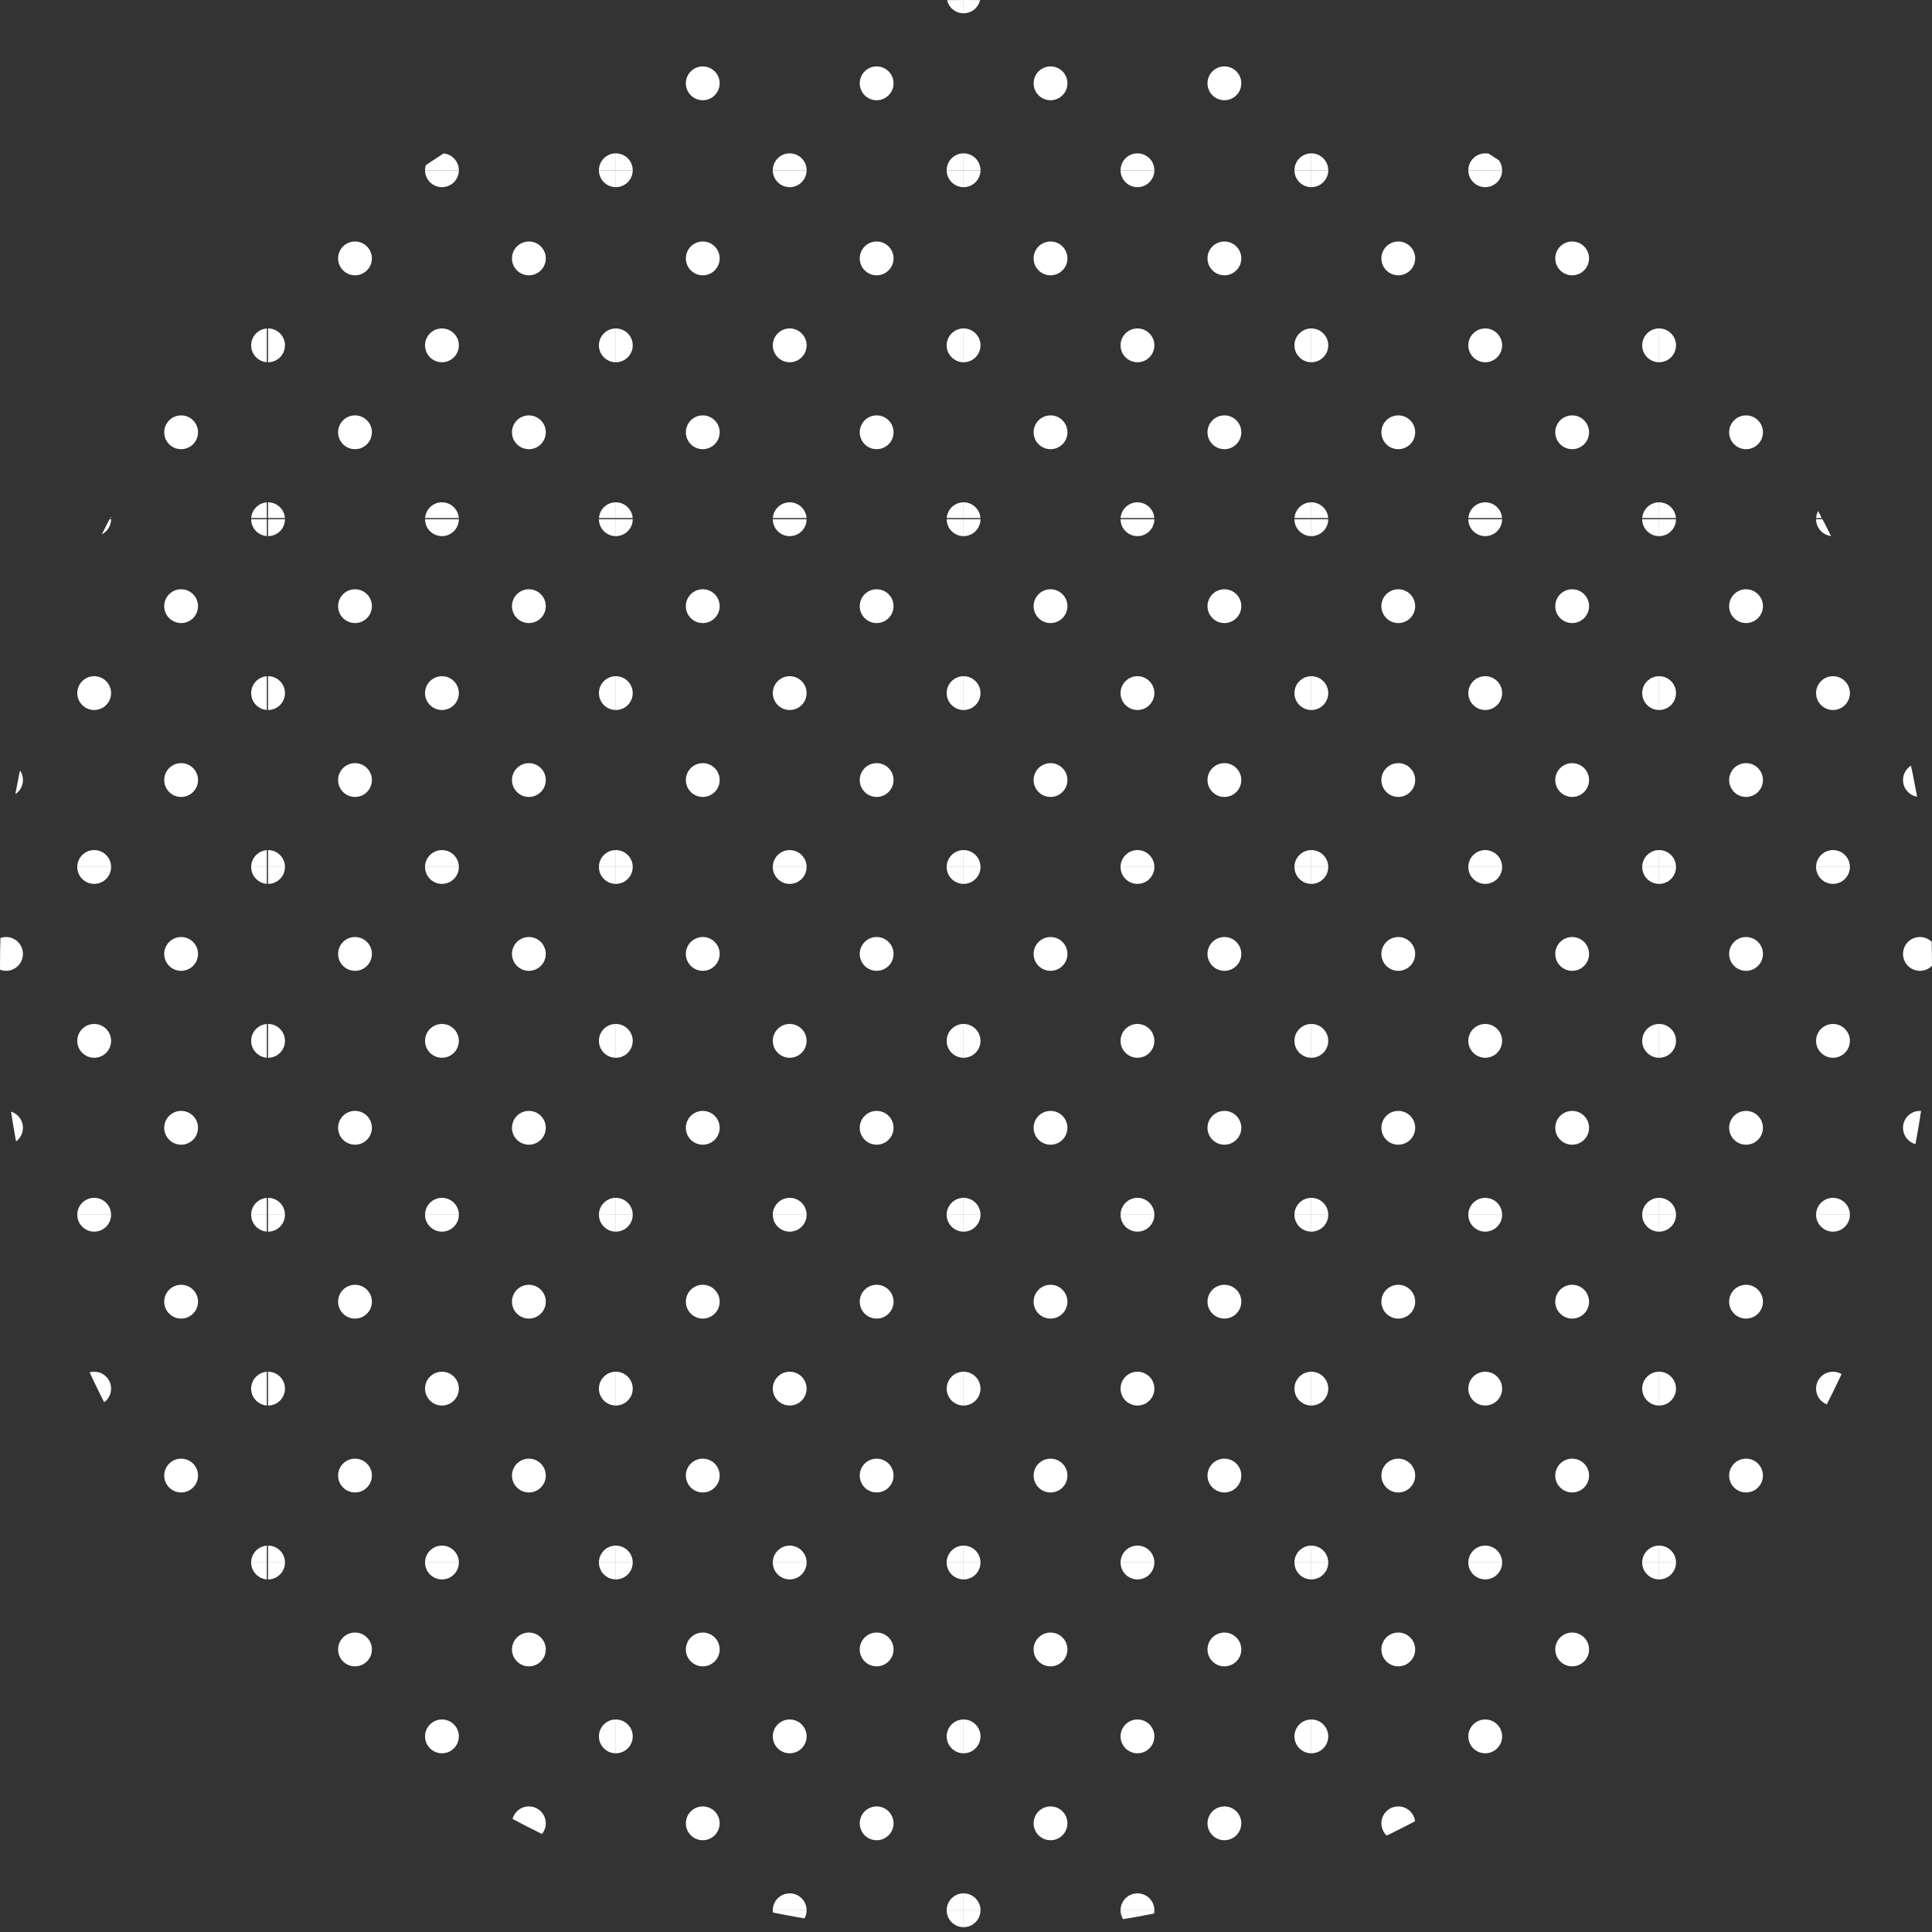 <?xml version="1.0" encoding="utf-8" standalone="no"?><svg xmlns="http://www.w3.org/2000/svg" xmlns:xlink="http://www.w3.org/1999/xlink" enable-background="new 0 0 160 160" fill="#ffffff" id="Layer_1" version="1.1" viewBox="0 0 160 160" x="0px" xml:space="preserve" y="0px">
<rect x="0" y="0" width="160" height="160" fill="#333333" stroke="none"/>
<g>
	<g>
		<defs>
			<circle cx="80" cy="80" id="SVGID_1_" r="80"/>
		</defs>
		<clipPath id="SVGID_2_">
			<use overflow="visible" xlink:href="#SVGID_1_"/>
		</clipPath>
		<g clip-path="url(#SVGID_2_)">
			<g>
				<defs>
					<rect height="28.8" id="SVGID_3_" width="28.8" x="137.4" y="-14.7"/>
				</defs>
				<clipPath id="SVGID_4_">
					<use overflow="visible" xlink:href="#SVGID_3_"/>
				</clipPath>
				<g clip-path="url(#SVGID_4_)">
					<g id="change1_1"><circle cx="151.8" cy="14.1" fill="#ffffff" r="1.4"/></g>
					<g id="change1_2"><circle cx="151.8" cy="-0.3" fill="#ffffff" r="1.4"/></g>
					<g id="change1_3"><circle cx="144.6" cy="6.9" fill="#ffffff" r="1.4"/></g>
					<g id="change1_4"><circle cx="159" cy="6.9" fill="#ffffff" r="1.4"/></g>
				</g>
				<g clip-path="url(#SVGID_4_)">
					<g id="change1_5"><circle cx="137.4" cy="14.1" fill="#ffffff" r="1.4"/></g>
					<g id="change1_6"><circle cx="137.4" cy="-0.3" fill="#ffffff" r="1.4"/></g>
				</g>
			</g>
		</g>
		<g clip-path="url(#SVGID_2_)">
			<g>
				<defs>
					<rect height="28.8" id="SVGID_5_" width="28.8" x="137.4" y="14.1"/>
				</defs>
				<clipPath id="SVGID_6_">
					<use overflow="visible" xlink:href="#SVGID_5_"/>
				</clipPath>
				<g clip-path="url(#SVGID_6_)">
					<g id="change1_7"><circle cx="151.8" cy="43" fill="#ffffff" r="1.4"/></g>
					<g id="change1_8"><circle cx="151.8" cy="28.6" fill="#ffffff" r="1.4"/></g>
					<g id="change1_9"><circle cx="144.6" cy="35.8" fill="#ffffff" r="1.4"/></g>
					<g id="change1_10"><circle cx="159" cy="35.8" fill="#ffffff" r="1.4"/></g>
					<g id="change1_11"><circle cx="144.6" cy="21.4" fill="#ffffff" r="1.4"/></g>
					<g id="change1_12"><circle cx="159" cy="21.4" fill="#ffffff" r="1.4"/></g>
				</g>
				<g clip-path="url(#SVGID_6_)">
					<g id="change1_13"><circle cx="137.4" cy="43" fill="#ffffff" r="1.4"/></g>
					<g id="change1_14"><circle cx="137.4" cy="28.6" fill="#ffffff" r="1.4"/></g>
				</g>
				<g clip-path="url(#SVGID_6_)">
					<g id="change1_15"><circle cx="151.8" cy="14.1" fill="#ffffff" r="1.4"/></g>
				</g>
				<g clip-path="url(#SVGID_6_)">
					<g id="change1_16"><circle cx="137.4" cy="14.1" fill="#ffffff" r="1.4"/></g>
				</g>
			</g>
		</g>
		<g clip-path="url(#SVGID_2_)">
			<g>
				<defs>
					<rect height="28.8" id="SVGID_7_" width="28.8" x="137.4" y="43"/>
				</defs>
				<clipPath id="SVGID_8_">
					<use overflow="visible" xlink:href="#SVGID_7_"/>
				</clipPath>
				<g clip-path="url(#SVGID_8_)">
					<g id="change1_17"><circle cx="151.8" cy="71.8" fill="#ffffff" r="1.4"/></g>
					<g id="change1_18"><circle cx="151.8" cy="57.4" fill="#ffffff" r="1.4"/></g>
					<g id="change1_19"><circle cx="144.6" cy="64.6" fill="#ffffff" r="1.4"/></g>
					<g id="change1_20"><circle cx="159" cy="64.6" fill="#ffffff" r="1.4"/></g>
					<g id="change1_21"><circle cx="144.6" cy="50.2" fill="#ffffff" r="1.4"/></g>
					<g id="change1_22"><circle cx="159" cy="50.2" fill="#ffffff" r="1.4"/></g>
				</g>
				<g clip-path="url(#SVGID_8_)">
					<g id="change1_23"><circle cx="137.4" cy="71.8" fill="#ffffff" r="1.4"/></g>
					<g id="change1_24"><circle cx="137.4" cy="57.4" fill="#ffffff" r="1.4"/></g>
				</g>
				<g clip-path="url(#SVGID_8_)">
					<g id="change1_25"><circle cx="151.8" cy="43" fill="#ffffff" r="1.4"/></g>
				</g>
				<g clip-path="url(#SVGID_8_)">
					<g id="change1_26"><circle cx="137.4" cy="43" fill="#ffffff" r="1.4"/></g>
				</g>
			</g>
		</g>
		<g clip-path="url(#SVGID_2_)">
			<g>
				<defs>
					<rect height="28.8" id="SVGID_9_" width="28.8" x="137.4" y="71.8"/>
				</defs>
				<clipPath id="SVGID_10_">
					<use overflow="visible" xlink:href="#SVGID_9_"/>
				</clipPath>
				<g clip-path="url(#SVGID_10_)">
					<g id="change1_27"><circle cx="151.8" cy="100.6" fill="#ffffff" r="1.4"/></g>
					<g id="change1_28"><circle cx="151.8" cy="86.2" fill="#ffffff" r="1.4"/></g>
					<g id="change1_29"><circle cx="144.6" cy="93.4" fill="#ffffff" r="1.4"/></g>
					<g id="change1_30"><circle cx="159" cy="93.4" fill="#ffffff" r="1.4"/></g>
					<g id="change1_31"><circle cx="144.6" cy="79" fill="#ffffff" r="1.4"/></g>
					<g id="change1_32"><circle cx="159" cy="79" fill="#ffffff" r="1.4"/></g>
				</g>
				<g clip-path="url(#SVGID_10_)">
					<g id="change1_33"><circle cx="137.4" cy="100.6" fill="#ffffff" r="1.4"/></g>
					<g id="change1_34"><circle cx="137.4" cy="86.2" fill="#ffffff" r="1.4"/></g>
				</g>
				<g clip-path="url(#SVGID_10_)">
					<g id="change1_35"><circle cx="151.8" cy="71.8" fill="#ffffff" r="1.4"/></g>
				</g>
				<g clip-path="url(#SVGID_10_)">
					<g id="change1_36"><circle cx="137.4" cy="71.8" fill="#ffffff" r="1.4"/></g>
				</g>
			</g>
		</g>
		<g clip-path="url(#SVGID_2_)">
			<g>
				<defs>
					<rect height="28.8" id="SVGID_11_" width="28.8" x="137.4" y="100.6"/>
				</defs>
				<clipPath id="SVGID_12_">
					<use overflow="visible" xlink:href="#SVGID_11_"/>
				</clipPath>
				<g clip-path="url(#SVGID_12_)">
					<g id="change1_37"><circle cx="151.8" cy="129.4" fill="#ffffff" r="1.4"/></g>
					<g id="change1_38"><circle cx="151.8" cy="115" fill="#ffffff" r="1.4"/></g>
					<g id="change1_39"><circle cx="144.6" cy="122.2" fill="#ffffff" r="1.4"/></g>
					<g id="change1_40"><circle cx="159" cy="122.2" fill="#ffffff" r="1.4"/></g>
					<g id="change1_41"><circle cx="144.6" cy="107.8" fill="#ffffff" r="1.4"/></g>
					<g id="change1_42"><circle cx="159" cy="107.8" fill="#ffffff" r="1.4"/></g>
				</g>
				<g clip-path="url(#SVGID_12_)">
					<g id="change1_43"><circle cx="137.4" cy="129.4" fill="#ffffff" r="1.4"/></g>
					<g id="change1_44"><circle cx="137.4" cy="115" fill="#ffffff" r="1.4"/></g>
				</g>
				<g clip-path="url(#SVGID_12_)">
					<g id="change1_45"><circle cx="151.8" cy="100.6" fill="#ffffff" r="1.4"/></g>
				</g>
				<g clip-path="url(#SVGID_12_)">
					<g id="change1_46"><circle cx="137.4" cy="100.6" fill="#ffffff" r="1.4"/></g>
				</g>
			</g>
		</g>
		<g clip-path="url(#SVGID_2_)">
			<g>
				<defs>
					<rect height="28.8" id="SVGID_13_" width="28.8" x="137.4" y="129.4"/>
				</defs>
				<clipPath id="SVGID_14_">
					<use overflow="visible" xlink:href="#SVGID_13_"/>
				</clipPath>
				<g clip-path="url(#SVGID_14_)">
					<g id="change1_47"><circle cx="151.8" cy="158.2" fill="#ffffff" r="1.4"/></g>
					<g id="change1_48"><circle cx="151.8" cy="143.8" fill="#ffffff" r="1.4"/></g>
					<g id="change1_49"><circle cx="144.6" cy="151" fill="#ffffff" r="1.4"/></g>
					<g id="change1_50"><circle cx="159" cy="151" fill="#ffffff" r="1.4"/></g>
					<g id="change1_51"><circle cx="144.6" cy="136.6" fill="#ffffff" r="1.4"/></g>
					<g id="change1_52"><circle cx="159" cy="136.6" fill="#ffffff" r="1.4"/></g>
				</g>
				<g clip-path="url(#SVGID_14_)">
					<g id="change1_53"><circle cx="137.4" cy="158.2" fill="#ffffff" r="1.4"/></g>
					<g id="change1_54"><circle cx="137.4" cy="143.8" fill="#ffffff" r="1.4"/></g>
				</g>
				<g clip-path="url(#SVGID_14_)">
					<g id="change1_55"><circle cx="151.8" cy="129.4" fill="#ffffff" r="1.4"/></g>
				</g>
				<g clip-path="url(#SVGID_14_)">
					<g id="change1_56"><circle cx="137.4" cy="129.4" fill="#ffffff" r="1.4"/></g>
				</g>
			</g>
		</g>
		<g clip-path="url(#SVGID_2_)">
			<g>
				<defs>
					<rect height="28.8" id="SVGID_15_" width="28.8" x="137.4" y="158.2"/>
				</defs>
				<clipPath id="SVGID_16_">
					<use overflow="visible" xlink:href="#SVGID_15_"/>
				</clipPath>
				<g clip-path="url(#SVGID_16_)">
					<g id="change1_57"><circle cx="151.8" cy="158.2" fill="#ffffff" r="1.4"/></g>
				</g>
				<g clip-path="url(#SVGID_16_)">
					<g id="change1_58"><circle cx="137.4" cy="158.2" fill="#ffffff" r="1.4"/></g>
				</g>
			</g>
		</g>
		<g clip-path="url(#SVGID_2_)">
			<g>
				<defs>
					<rect height="28.8" id="SVGID_17_" width="28.8" x="108.6" y="-14.7"/>
				</defs>
				<clipPath id="SVGID_18_">
					<use overflow="visible" xlink:href="#SVGID_17_"/>
				</clipPath>
				<g clip-path="url(#SVGID_18_)">
					<g id="change1_59"><circle cx="137.4" cy="14.1" fill="#ffffff" r="1.4"/></g>
					<g id="change1_60"><circle cx="123" cy="14.1" fill="#ffffff" r="1.4"/></g>
					<g id="change1_61"><circle cx="137.4" cy="-0.3" fill="#ffffff" r="1.4"/></g>
					<g id="change1_62"><circle cx="123" cy="-0.3" fill="#ffffff" r="1.4"/></g>
					<g id="change1_63"><circle cx="115.8" cy="6.9" fill="#ffffff" r="1.4"/></g>
					<g id="change1_64"><circle cx="130.2" cy="6.9" fill="#ffffff" r="1.4"/></g>
				</g>
				<g clip-path="url(#SVGID_18_)">
					<g id="change1_65"><circle cx="108.6" cy="14.1" fill="#ffffff" r="1.4"/></g>
					<g id="change1_66"><circle cx="108.6" cy="-0.3" fill="#ffffff" r="1.4"/></g>
				</g>
			</g>
		</g>
		<g clip-path="url(#SVGID_2_)">
			<g>
				<defs>
					<rect height="28.8" id="SVGID_19_" width="28.8" x="108.6" y="14.1"/>
				</defs>
				<clipPath id="SVGID_20_">
					<use overflow="visible" xlink:href="#SVGID_19_"/>
				</clipPath>
				<g clip-path="url(#SVGID_20_)">
					<g id="change1_67"><circle cx="137.4" cy="43" fill="#ffffff" r="1.4"/></g>
					<g id="change1_68"><circle cx="123" cy="43" fill="#ffffff" r="1.4"/></g>
					<g id="change1_69"><circle cx="137.4" cy="28.6" fill="#ffffff" r="1.4"/></g>
					<g id="change1_70"><circle cx="123" cy="28.6" fill="#ffffff" r="1.4"/></g>
					<g id="change1_71"><circle cx="115.8" cy="35.8" fill="#ffffff" r="1.4"/></g>
					<g id="change1_72"><circle cx="130.2" cy="35.8" fill="#ffffff" r="1.4"/></g>
					<g id="change1_73"><circle cx="115.8" cy="21.4" fill="#ffffff" r="1.4"/></g>
					<g id="change1_74"><circle cx="130.2" cy="21.4" fill="#ffffff" r="1.4"/></g>
				</g>
				<g clip-path="url(#SVGID_20_)">
					<g id="change1_75"><circle cx="108.6" cy="43" fill="#ffffff" r="1.4"/></g>
					<g id="change1_76"><circle cx="108.6" cy="28.6" fill="#ffffff" r="1.4"/></g>
				</g>
				<g clip-path="url(#SVGID_20_)">
					<g id="change1_77"><circle cx="137.4" cy="14.1" fill="#ffffff" r="1.4"/></g>
					<g id="change1_78"><circle cx="123" cy="14.1" fill="#ffffff" r="1.4"/></g>
				</g>
				<g clip-path="url(#SVGID_20_)">
					<g id="change1_79"><circle cx="108.6" cy="14.1" fill="#ffffff" r="1.4"/></g>
				</g>
			</g>
		</g>
		<g clip-path="url(#SVGID_2_)">
			<g>
				<defs>
					<rect height="28.8" id="SVGID_21_" width="28.8" x="108.6" y="43"/>
				</defs>
				<clipPath id="SVGID_22_">
					<use overflow="visible" xlink:href="#SVGID_21_"/>
				</clipPath>
				<g clip-path="url(#SVGID_22_)">
					<g id="change1_80"><circle cx="137.4" cy="71.8" fill="#ffffff" r="1.4"/></g>
					<g id="change1_81"><circle cx="123" cy="71.8" fill="#ffffff" r="1.4"/></g>
					<g id="change1_82"><circle cx="137.4" cy="57.4" fill="#ffffff" r="1.4"/></g>
					<g id="change1_83"><circle cx="123" cy="57.4" fill="#ffffff" r="1.4"/></g>
					<g id="change1_84"><circle cx="115.8" cy="64.6" fill="#ffffff" r="1.4"/></g>
					<g id="change1_85"><circle cx="130.2" cy="64.6" fill="#ffffff" r="1.4"/></g>
					<g id="change1_86"><circle cx="115.8" cy="50.2" fill="#ffffff" r="1.4"/></g>
					<g id="change1_87"><circle cx="130.2" cy="50.2" fill="#ffffff" r="1.4"/></g>
				</g>
				<g clip-path="url(#SVGID_22_)">
					<g id="change1_88"><circle cx="108.6" cy="71.8" fill="#ffffff" r="1.4"/></g>
					<g id="change1_89"><circle cx="108.6" cy="57.4" fill="#ffffff" r="1.4"/></g>
				</g>
				<g clip-path="url(#SVGID_22_)">
					<g id="change1_90"><circle cx="137.4" cy="43" fill="#ffffff" r="1.4"/></g>
					<g id="change1_91"><circle cx="123" cy="43" fill="#ffffff" r="1.4"/></g>
				</g>
				<g clip-path="url(#SVGID_22_)">
					<g id="change1_92"><circle cx="108.6" cy="43" fill="#ffffff" r="1.4"/></g>
				</g>
			</g>
		</g>
		<g clip-path="url(#SVGID_2_)">
			<g>
				<defs>
					<rect height="28.8" id="SVGID_23_" width="28.8" x="108.6" y="71.8"/>
				</defs>
				<clipPath id="SVGID_24_">
					<use overflow="visible" xlink:href="#SVGID_23_"/>
				</clipPath>
				<g clip-path="url(#SVGID_24_)">
					<g id="change1_93"><circle cx="137.4" cy="100.6" fill="#ffffff" r="1.4"/></g>
					<g id="change1_94"><circle cx="123" cy="100.6" fill="#ffffff" r="1.4"/></g>
					<g id="change1_95"><circle cx="137.4" cy="86.2" fill="#ffffff" r="1.4"/></g>
					<g id="change1_96"><circle cx="123" cy="86.2" fill="#ffffff" r="1.4"/></g>
					<g id="change1_97"><circle cx="115.8" cy="93.4" fill="#ffffff" r="1.4"/></g>
					<g id="change1_98"><circle cx="130.2" cy="93.4" fill="#ffffff" r="1.4"/></g>
					<g id="change1_99"><circle cx="115.8" cy="79" fill="#ffffff" r="1.4"/></g>
					<g id="change1_100"><circle cx="130.2" cy="79" fill="#ffffff" r="1.4"/></g>
				</g>
				<g clip-path="url(#SVGID_24_)">
					<g id="change1_101"><circle cx="108.6" cy="100.6" fill="#ffffff" r="1.4"/></g>
					<g id="change1_102"><circle cx="108.6" cy="86.2" fill="#ffffff" r="1.4"/></g>
				</g>
				<g clip-path="url(#SVGID_24_)">
					<g id="change1_103"><circle cx="137.4" cy="71.8" fill="#ffffff" r="1.4"/></g>
					<g id="change1_104"><circle cx="123" cy="71.8" fill="#ffffff" r="1.4"/></g>
				</g>
				<g clip-path="url(#SVGID_24_)">
					<g id="change1_105"><circle cx="108.6" cy="71.8" fill="#ffffff" r="1.4"/></g>
				</g>
			</g>
		</g>
		<g clip-path="url(#SVGID_2_)">
			<g>
				<defs>
					<rect height="28.8" id="SVGID_25_" width="28.8" x="108.6" y="100.6"/>
				</defs>
				<clipPath id="SVGID_26_">
					<use overflow="visible" xlink:href="#SVGID_25_"/>
				</clipPath>
				<g clip-path="url(#SVGID_26_)">
					<g id="change1_106"><circle cx="137.4" cy="129.4" fill="#ffffff" r="1.4"/></g>
					<g id="change1_107"><circle cx="123" cy="129.4" fill="#ffffff" r="1.4"/></g>
					<g id="change1_108"><circle cx="137.4" cy="115" fill="#ffffff" r="1.4"/></g>
					<g id="change1_109"><circle cx="123" cy="115" fill="#ffffff" r="1.4"/></g>
					<g id="change1_110"><circle cx="115.8" cy="122.2" fill="#ffffff" r="1.4"/></g>
					<g id="change1_111"><circle cx="130.2" cy="122.2" fill="#ffffff" r="1.4"/></g>
					<g id="change1_112"><circle cx="115.8" cy="107.8" fill="#ffffff" r="1.4"/></g>
					<g id="change1_113"><circle cx="130.2" cy="107.8" fill="#ffffff" r="1.4"/></g>
				</g>
				<g clip-path="url(#SVGID_26_)">
					<g id="change1_114"><circle cx="108.6" cy="129.4" fill="#ffffff" r="1.4"/></g>
					<g id="change1_115"><circle cx="108.6" cy="115" fill="#ffffff" r="1.4"/></g>
				</g>
				<g clip-path="url(#SVGID_26_)">
					<g id="change1_116"><circle cx="137.4" cy="100.6" fill="#ffffff" r="1.4"/></g>
					<g id="change1_117"><circle cx="123" cy="100.6" fill="#ffffff" r="1.4"/></g>
				</g>
				<g clip-path="url(#SVGID_26_)">
					<g id="change1_118"><circle cx="108.6" cy="100.6" fill="#ffffff" r="1.4"/></g>
				</g>
			</g>
		</g>
		<g clip-path="url(#SVGID_2_)">
			<g>
				<defs>
					<rect height="28.8" id="SVGID_27_" width="28.8" x="108.6" y="129.4"/>
				</defs>
				<clipPath id="SVGID_28_">
					<use overflow="visible" xlink:href="#SVGID_27_"/>
				</clipPath>
				<g clip-path="url(#SVGID_28_)">
					<g id="change1_119"><circle cx="137.4" cy="158.2" fill="#ffffff" r="1.4"/></g>
					<g id="change1_120"><circle cx="123" cy="158.2" fill="#ffffff" r="1.4"/></g>
					<g id="change1_121"><circle cx="137.4" cy="143.8" fill="#ffffff" r="1.4"/></g>
					<g id="change1_122"><circle cx="123" cy="143.8" fill="#ffffff" r="1.4"/></g>
					<g id="change1_123"><circle cx="115.8" cy="151" fill="#ffffff" r="1.4"/></g>
					<g id="change1_124"><circle cx="130.2" cy="151" fill="#ffffff" r="1.4"/></g>
					<g id="change1_125"><circle cx="115.8" cy="136.6" fill="#ffffff" r="1.4"/></g>
					<g id="change1_126"><circle cx="130.2" cy="136.6" fill="#ffffff" r="1.4"/></g>
				</g>
				<g clip-path="url(#SVGID_28_)">
					<g id="change1_127"><circle cx="108.6" cy="158.2" fill="#ffffff" r="1.4"/></g>
					<g id="change1_128"><circle cx="108.6" cy="143.8" fill="#ffffff" r="1.4"/></g>
				</g>
				<g clip-path="url(#SVGID_28_)">
					<g id="change1_129"><circle cx="137.4" cy="129.4" fill="#ffffff" r="1.4"/></g>
					<g id="change1_130"><circle cx="123" cy="129.4" fill="#ffffff" r="1.4"/></g>
				</g>
				<g clip-path="url(#SVGID_28_)">
					<g id="change1_131"><circle cx="108.6" cy="129.4" fill="#ffffff" r="1.4"/></g>
				</g>
			</g>
		</g>
		<g clip-path="url(#SVGID_2_)">
			<g>
				<defs>
					<rect height="28.8" id="SVGID_29_" width="28.8" x="108.6" y="158.2"/>
				</defs>
				<clipPath id="SVGID_30_">
					<use overflow="visible" xlink:href="#SVGID_29_"/>
				</clipPath>
				<g clip-path="url(#SVGID_30_)">
					<g id="change1_132"><circle cx="137.4" cy="158.2" fill="#ffffff" r="1.4"/></g>
					<g id="change1_133"><circle cx="123" cy="158.2" fill="#ffffff" r="1.4"/></g>
				</g>
				<g clip-path="url(#SVGID_30_)">
					<g id="change1_134"><circle cx="108.6" cy="158.2" fill="#ffffff" r="1.4"/></g>
				</g>
			</g>
		</g>
		<g clip-path="url(#SVGID_2_)">
			<g>
				<defs>
					<rect height="28.8" id="SVGID_31_" width="28.8" x="79.8" y="-14.7"/>
				</defs>
				<clipPath id="SVGID_32_">
					<use overflow="visible" xlink:href="#SVGID_31_"/>
				</clipPath>
				<g clip-path="url(#SVGID_32_)">
					<g id="change1_135"><circle cx="108.6" cy="14.1" fill="#ffffff" r="1.4"/></g>
					<g id="change1_136"><circle cx="94.2" cy="14.1" fill="#ffffff" r="1.4"/></g>
					<g id="change1_137"><circle cx="108.6" cy="-0.3" fill="#ffffff" r="1.4"/></g>
					<g id="change1_138"><circle cx="94.2" cy="-0.3" fill="#ffffff" r="1.4"/></g>
					<g id="change1_139"><circle cx="87" cy="6.9" fill="#ffffff" r="1.4"/></g>
					<g id="change1_140"><circle cx="101.4" cy="6.9" fill="#ffffff" r="1.4"/></g>
				</g>
				<g clip-path="url(#SVGID_32_)">
					<g id="change1_141"><circle cx="79.8" cy="14.1" fill="#ffffff" r="1.4"/></g>
					<g id="change1_142"><circle cx="79.8" cy="-0.3" fill="#ffffff" r="1.4"/></g>
				</g>
			</g>
		</g>
		<g clip-path="url(#SVGID_2_)">
			<g>
				<defs>
					<rect height="28.8" id="SVGID_33_" width="28.8" x="79.8" y="14.1"/>
				</defs>
				<clipPath id="SVGID_34_">
					<use overflow="visible" xlink:href="#SVGID_33_"/>
				</clipPath>
				<g clip-path="url(#SVGID_34_)">
					<g id="change1_143"><circle cx="108.6" cy="43" fill="#ffffff" r="1.4"/></g>
					<g id="change1_144"><circle cx="94.2" cy="43" fill="#ffffff" r="1.4"/></g>
					<g id="change1_145"><circle cx="108.6" cy="28.6" fill="#ffffff" r="1.4"/></g>
					<g id="change1_146"><circle cx="94.2" cy="28.6" fill="#ffffff" r="1.4"/></g>
					<g id="change1_147"><circle cx="87" cy="35.8" fill="#ffffff" r="1.4"/></g>
					<g id="change1_148"><circle cx="101.4" cy="35.8" fill="#ffffff" r="1.4"/></g>
					<g id="change1_149"><circle cx="87" cy="21.4" fill="#ffffff" r="1.4"/></g>
					<g id="change1_150"><circle cx="101.4" cy="21.4" fill="#ffffff" r="1.4"/></g>
				</g>
				<g clip-path="url(#SVGID_34_)">
					<g id="change1_151"><circle cx="79.8" cy="43" fill="#ffffff" r="1.4"/></g>
					<g id="change1_152"><circle cx="79.8" cy="28.6" fill="#ffffff" r="1.4"/></g>
				</g>
				<g clip-path="url(#SVGID_34_)">
					<g id="change1_153"><circle cx="108.6" cy="14.1" fill="#ffffff" r="1.4"/></g>
					<g id="change1_154"><circle cx="94.2" cy="14.1" fill="#ffffff" r="1.4"/></g>
				</g>
				<g clip-path="url(#SVGID_34_)">
					<g id="change1_155"><circle cx="79.8" cy="14.1" fill="#ffffff" r="1.4"/></g>
				</g>
			</g>
		</g>
		<g clip-path="url(#SVGID_2_)">
			<g>
				<defs>
					<rect height="28.8" id="SVGID_35_" width="28.8" x="79.8" y="43"/>
				</defs>
				<clipPath id="SVGID_36_">
					<use overflow="visible" xlink:href="#SVGID_35_"/>
				</clipPath>
				<g clip-path="url(#SVGID_36_)">
					<g id="change1_156"><circle cx="108.6" cy="71.8" fill="#ffffff" r="1.4"/></g>
					<g id="change1_157"><circle cx="94.2" cy="71.8" fill="#ffffff" r="1.4"/></g>
					<g id="change1_158"><circle cx="108.6" cy="57.4" fill="#ffffff" r="1.4"/></g>
					<g id="change1_159"><circle cx="94.2" cy="57.4" fill="#ffffff" r="1.4"/></g>
					<g id="change1_160"><circle cx="87" cy="64.6" fill="#ffffff" r="1.4"/></g>
					<g id="change1_161"><circle cx="101.4" cy="64.6" fill="#ffffff" r="1.4"/></g>
					<g id="change1_162"><circle cx="87" cy="50.2" fill="#ffffff" r="1.4"/></g>
					<g id="change1_163"><circle cx="101.4" cy="50.2" fill="#ffffff" r="1.4"/></g>
				</g>
				<g clip-path="url(#SVGID_36_)">
					<g id="change1_164"><circle cx="79.8" cy="71.8" fill="#ffffff" r="1.4"/></g>
					<g id="change1_165"><circle cx="79.8" cy="57.4" fill="#ffffff" r="1.4"/></g>
				</g>
				<g clip-path="url(#SVGID_36_)">
					<g id="change1_166"><circle cx="108.6" cy="43" fill="#ffffff" r="1.4"/></g>
					<g id="change1_167"><circle cx="94.2" cy="43" fill="#ffffff" r="1.4"/></g>
				</g>
				<g clip-path="url(#SVGID_36_)">
					<g id="change1_168"><circle cx="79.8" cy="43" fill="#ffffff" r="1.4"/></g>
				</g>
			</g>
		</g>
		<g clip-path="url(#SVGID_2_)">
			<g>
				<defs>
					<rect height="28.8" id="SVGID_37_" width="28.8" x="79.8" y="71.8"/>
				</defs>
				<clipPath id="SVGID_38_">
					<use overflow="visible" xlink:href="#SVGID_37_"/>
				</clipPath>
				<g clip-path="url(#SVGID_38_)">
					<g id="change1_169"><circle cx="108.6" cy="100.6" fill="#ffffff" r="1.4"/></g>
					<g id="change1_170"><circle cx="94.2" cy="100.6" fill="#ffffff" r="1.4"/></g>
					<g id="change1_171"><circle cx="108.6" cy="86.2" fill="#ffffff" r="1.4"/></g>
					<g id="change1_172"><circle cx="94.2" cy="86.2" fill="#ffffff" r="1.4"/></g>
					<g id="change1_173"><circle cx="87" cy="93.4" fill="#ffffff" r="1.4"/></g>
					<g id="change1_174"><circle cx="101.4" cy="93.4" fill="#ffffff" r="1.4"/></g>
					<g id="change1_175"><circle cx="87" cy="79" fill="#ffffff" r="1.4"/></g>
					<g id="change1_176"><circle cx="101.4" cy="79" fill="#ffffff" r="1.4"/></g>
				</g>
				<g clip-path="url(#SVGID_38_)">
					<g id="change1_177"><circle cx="79.8" cy="100.6" fill="#ffffff" r="1.4"/></g>
					<g id="change1_178"><circle cx="79.8" cy="86.2" fill="#ffffff" r="1.4"/></g>
				</g>
				<g clip-path="url(#SVGID_38_)">
					<g id="change1_179"><circle cx="108.6" cy="71.8" fill="#ffffff" r="1.4"/></g>
					<g id="change1_180"><circle cx="94.2" cy="71.8" fill="#ffffff" r="1.4"/></g>
				</g>
				<g clip-path="url(#SVGID_38_)">
					<g id="change1_181"><circle cx="79.8" cy="71.8" fill="#ffffff" r="1.4"/></g>
				</g>
			</g>
		</g>
		<g clip-path="url(#SVGID_2_)">
			<g>
				<defs>
					<rect height="28.8" id="SVGID_39_" width="28.8" x="79.8" y="100.6"/>
				</defs>
				<clipPath id="SVGID_40_">
					<use overflow="visible" xlink:href="#SVGID_39_"/>
				</clipPath>
				<g clip-path="url(#SVGID_40_)">
					<g id="change1_182"><circle cx="108.6" cy="129.4" fill="#ffffff" r="1.4"/></g>
					<g id="change1_183"><circle cx="94.2" cy="129.4" fill="#ffffff" r="1.4"/></g>
					<g id="change1_184"><circle cx="108.6" cy="115" fill="#ffffff" r="1.4"/></g>
					<g id="change1_185"><circle cx="94.2" cy="115" fill="#ffffff" r="1.4"/></g>
					<g id="change1_186"><circle cx="87" cy="122.2" fill="#ffffff" r="1.4"/></g>
					<g id="change1_187"><circle cx="101.4" cy="122.2" fill="#ffffff" r="1.4"/></g>
					<g id="change1_188"><circle cx="87" cy="107.8" fill="#ffffff" r="1.4"/></g>
					<g id="change1_189"><circle cx="101.4" cy="107.8" fill="#ffffff" r="1.4"/></g>
				</g>
				<g clip-path="url(#SVGID_40_)">
					<g id="change1_190"><circle cx="79.8" cy="129.4" fill="#ffffff" r="1.4"/></g>
					<g id="change1_191"><circle cx="79.8" cy="115" fill="#ffffff" r="1.4"/></g>
				</g>
				<g clip-path="url(#SVGID_40_)">
					<g id="change1_192"><circle cx="108.6" cy="100.6" fill="#ffffff" r="1.4"/></g>
					<g id="change1_193"><circle cx="94.2" cy="100.6" fill="#ffffff" r="1.4"/></g>
				</g>
				<g clip-path="url(#SVGID_40_)">
					<g id="change1_194"><circle cx="79.8" cy="100.6" fill="#ffffff" r="1.4"/></g>
				</g>
			</g>
		</g>
		<g clip-path="url(#SVGID_2_)">
			<g>
				<defs>
					<rect height="28.8" id="SVGID_41_" width="28.8" x="79.8" y="129.4"/>
				</defs>
				<clipPath id="SVGID_42_">
					<use overflow="visible" xlink:href="#SVGID_41_"/>
				</clipPath>
				<g clip-path="url(#SVGID_42_)">
					<g id="change1_195"><circle cx="108.6" cy="158.2" fill="#ffffff" r="1.4"/></g>
					<g id="change1_196"><circle cx="94.2" cy="158.2" fill="#ffffff" r="1.4"/></g>
					<g id="change1_197"><circle cx="108.6" cy="143.8" fill="#ffffff" r="1.4"/></g>
					<g id="change1_198"><circle cx="94.2" cy="143.8" fill="#ffffff" r="1.4"/></g>
					<g id="change1_199"><circle cx="87" cy="151" fill="#ffffff" r="1.4"/></g>
					<g id="change1_200"><circle cx="101.4" cy="151" fill="#ffffff" r="1.4"/></g>
					<g id="change1_201"><circle cx="87" cy="136.6" fill="#ffffff" r="1.4"/></g>
					<g id="change1_202"><circle cx="101.4" cy="136.6" fill="#ffffff" r="1.4"/></g>
				</g>
				<g clip-path="url(#SVGID_42_)">
					<g id="change1_203"><circle cx="79.8" cy="158.2" fill="#ffffff" r="1.4"/></g>
					<g id="change1_204"><circle cx="79.8" cy="143.8" fill="#ffffff" r="1.4"/></g>
				</g>
				<g clip-path="url(#SVGID_42_)">
					<g id="change1_205"><circle cx="108.6" cy="129.4" fill="#ffffff" r="1.4"/></g>
					<g id="change1_206"><circle cx="94.2" cy="129.4" fill="#ffffff" r="1.4"/></g>
				</g>
				<g clip-path="url(#SVGID_42_)">
					<g id="change1_207"><circle cx="79.8" cy="129.4" fill="#ffffff" r="1.4"/></g>
				</g>
			</g>
		</g>
		<g clip-path="url(#SVGID_2_)">
			<g>
				<defs>
					<rect height="28.8" id="SVGID_43_" width="28.8" x="79.8" y="158.2"/>
				</defs>
				<clipPath id="SVGID_44_">
					<use overflow="visible" xlink:href="#SVGID_43_"/>
				</clipPath>
				<g clip-path="url(#SVGID_44_)">
					<g id="change1_208"><circle cx="108.6" cy="158.2" fill="#ffffff" r="1.4"/></g>
					<g id="change1_209"><circle cx="94.2" cy="158.2" fill="#ffffff" r="1.4"/></g>
				</g>
				<g clip-path="url(#SVGID_44_)">
					<g id="change1_210"><circle cx="79.8" cy="158.2" fill="#ffffff" r="1.4"/></g>
				</g>
			</g>
		</g>
		<g clip-path="url(#SVGID_2_)">
			<g>
				<defs>
					<rect height="28.8" id="SVGID_45_" width="28.8" x="51" y="-14.7"/>
				</defs>
				<clipPath id="SVGID_46_">
					<use overflow="visible" xlink:href="#SVGID_45_"/>
				</clipPath>
				<g clip-path="url(#SVGID_46_)">
					<g id="change1_211"><circle cx="79.8" cy="14.1" fill="#ffffff" r="1.4"/></g>
					<g id="change1_212"><circle cx="65.4" cy="14.1" fill="#ffffff" r="1.4"/></g>
					<g id="change1_213"><circle cx="79.8" cy="-0.3" fill="#ffffff" r="1.4"/></g>
					<g id="change1_214"><circle cx="65.4" cy="-0.3" fill="#ffffff" r="1.4"/></g>
					<g id="change1_215"><circle cx="58.2" cy="6.9" fill="#ffffff" r="1.4"/></g>
					<g id="change1_216"><circle cx="72.6" cy="6.9" fill="#ffffff" r="1.4"/></g>
				</g>
				<g clip-path="url(#SVGID_46_)">
					<g id="change1_217"><circle cx="51" cy="14.1" fill="#ffffff" r="1.4"/></g>
					<g id="change1_218"><circle cx="51" cy="-0.3" fill="#ffffff" r="1.4"/></g>
				</g>
			</g>
		</g>
		<g clip-path="url(#SVGID_2_)">
			<g>
				<defs>
					<rect height="28.8" id="SVGID_47_" width="28.8" x="51" y="14.1"/>
				</defs>
				<clipPath id="SVGID_48_">
					<use overflow="visible" xlink:href="#SVGID_47_"/>
				</clipPath>
				<g clip-path="url(#SVGID_48_)">
					<g id="change1_219"><circle cx="79.8" cy="43" fill="#ffffff" r="1.4"/></g>
					<g id="change1_220"><circle cx="65.4" cy="43" fill="#ffffff" r="1.4"/></g>
					<g id="change1_221"><circle cx="79.8" cy="28.6" fill="#ffffff" r="1.4"/></g>
					<g id="change1_222"><circle cx="65.4" cy="28.6" fill="#ffffff" r="1.4"/></g>
					<g id="change1_223"><circle cx="58.2" cy="35.8" fill="#ffffff" r="1.4"/></g>
					<g id="change1_224"><circle cx="72.6" cy="35.8" fill="#ffffff" r="1.4"/></g>
					<g id="change1_225"><circle cx="58.2" cy="21.4" fill="#ffffff" r="1.4"/></g>
					<g id="change1_226"><circle cx="72.6" cy="21.4" fill="#ffffff" r="1.4"/></g>
				</g>
				<g clip-path="url(#SVGID_48_)">
					<g id="change1_227"><circle cx="51" cy="43" fill="#ffffff" r="1.4"/></g>
					<g id="change1_228"><circle cx="51" cy="28.6" fill="#ffffff" r="1.4"/></g>
				</g>
				<g clip-path="url(#SVGID_48_)">
					<g id="change1_229"><circle cx="79.8" cy="14.1" fill="#ffffff" r="1.4"/></g>
					<g id="change1_230"><circle cx="65.4" cy="14.1" fill="#ffffff" r="1.4"/></g>
				</g>
				<g clip-path="url(#SVGID_48_)">
					<g id="change1_231"><circle cx="51" cy="14.1" fill="#ffffff" r="1.4"/></g>
				</g>
			</g>
		</g>
		<g clip-path="url(#SVGID_2_)">
			<g>
				<defs>
					<rect height="28.8" id="SVGID_49_" width="28.8" x="51" y="43"/>
				</defs>
				<clipPath id="SVGID_50_">
					<use overflow="visible" xlink:href="#SVGID_49_"/>
				</clipPath>
				<g clip-path="url(#SVGID_50_)">
					<g id="change1_232"><circle cx="79.8" cy="71.8" fill="#ffffff" r="1.4"/></g>
					<g id="change1_233"><circle cx="65.4" cy="71.8" fill="#ffffff" r="1.4"/></g>
					<g id="change1_234"><circle cx="79.8" cy="57.4" fill="#ffffff" r="1.4"/></g>
					<g id="change1_235"><circle cx="65.4" cy="57.4" fill="#ffffff" r="1.4"/></g>
					<g id="change1_236"><circle cx="58.2" cy="64.6" fill="#ffffff" r="1.4"/></g>
					<g id="change1_237"><circle cx="72.6" cy="64.6" fill="#ffffff" r="1.4"/></g>
					<g id="change1_238"><circle cx="58.2" cy="50.2" fill="#ffffff" r="1.4"/></g>
					<g id="change1_239"><circle cx="72.6" cy="50.2" fill="#ffffff" r="1.4"/></g>
				</g>
				<g clip-path="url(#SVGID_50_)">
					<g id="change1_240"><circle cx="51" cy="71.8" fill="#ffffff" r="1.4"/></g>
					<g id="change1_241"><circle cx="51" cy="57.4" fill="#ffffff" r="1.4"/></g>
				</g>
				<g clip-path="url(#SVGID_50_)">
					<g id="change1_242"><circle cx="79.8" cy="43" fill="#ffffff" r="1.4"/></g>
					<g id="change1_243"><circle cx="65.4" cy="43" fill="#ffffff" r="1.4"/></g>
				</g>
				<g clip-path="url(#SVGID_50_)">
					<g id="change1_244"><circle cx="51" cy="43" fill="#ffffff" r="1.4"/></g>
				</g>
			</g>
		</g>
		<g clip-path="url(#SVGID_2_)">
			<g>
				<defs>
					<rect height="28.8" id="SVGID_51_" width="28.8" x="51" y="71.8"/>
				</defs>
				<clipPath id="SVGID_52_">
					<use overflow="visible" xlink:href="#SVGID_51_"/>
				</clipPath>
				<g clip-path="url(#SVGID_52_)">
					<g id="change1_245"><circle cx="79.8" cy="100.6" fill="#ffffff" r="1.4"/></g>
					<g id="change1_246"><circle cx="65.4" cy="100.6" fill="#ffffff" r="1.4"/></g>
					<g id="change1_247"><circle cx="79.8" cy="86.2" fill="#ffffff" r="1.4"/></g>
					<g id="change1_248"><circle cx="65.4" cy="86.2" fill="#ffffff" r="1.4"/></g>
					<g id="change1_249"><circle cx="58.2" cy="93.4" fill="#ffffff" r="1.4"/></g>
					<g id="change1_250"><circle cx="72.6" cy="93.4" fill="#ffffff" r="1.4"/></g>
					<g id="change1_251"><circle cx="58.2" cy="79" fill="#ffffff" r="1.4"/></g>
					<g id="change1_252"><circle cx="72.6" cy="79" fill="#ffffff" r="1.4"/></g>
				</g>
				<g clip-path="url(#SVGID_52_)">
					<g id="change1_253"><circle cx="51" cy="100.6" fill="#ffffff" r="1.4"/></g>
					<g id="change1_254"><circle cx="51" cy="86.2" fill="#ffffff" r="1.4"/></g>
				</g>
				<g clip-path="url(#SVGID_52_)">
					<g id="change1_255"><circle cx="79.8" cy="71.8" fill="#ffffff" r="1.4"/></g>
					<g id="change1_256"><circle cx="65.4" cy="71.8" fill="#ffffff" r="1.4"/></g>
				</g>
				<g clip-path="url(#SVGID_52_)">
					<g id="change1_257"><circle cx="51" cy="71.8" fill="#ffffff" r="1.4"/></g>
				</g>
			</g>
		</g>
		<g clip-path="url(#SVGID_2_)">
			<g>
				<defs>
					<rect height="28.8" id="SVGID_53_" width="28.8" x="51" y="100.6"/>
				</defs>
				<clipPath id="SVGID_54_">
					<use overflow="visible" xlink:href="#SVGID_53_"/>
				</clipPath>
				<g clip-path="url(#SVGID_54_)">
					<g id="change1_258"><circle cx="79.8" cy="129.4" fill="#ffffff" r="1.4"/></g>
					<g id="change1_259"><circle cx="65.4" cy="129.4" fill="#ffffff" r="1.4"/></g>
					<g id="change1_260"><circle cx="79.8" cy="115" fill="#ffffff" r="1.4"/></g>
					<g id="change1_261"><circle cx="65.4" cy="115" fill="#ffffff" r="1.4"/></g>
					<g id="change1_262"><circle cx="58.2" cy="122.2" fill="#ffffff" r="1.4"/></g>
					<g id="change1_263"><circle cx="72.6" cy="122.2" fill="#ffffff" r="1.4"/></g>
					<g id="change1_264"><circle cx="58.2" cy="107.8" fill="#ffffff" r="1.4"/></g>
					<g id="change1_265"><circle cx="72.6" cy="107.8" fill="#ffffff" r="1.4"/></g>
				</g>
				<g clip-path="url(#SVGID_54_)">
					<g id="change1_266"><circle cx="51" cy="129.4" fill="#ffffff" r="1.4"/></g>
					<g id="change1_267"><circle cx="51" cy="115" fill="#ffffff" r="1.4"/></g>
				</g>
				<g clip-path="url(#SVGID_54_)">
					<g id="change1_268"><circle cx="79.8" cy="100.6" fill="#ffffff" r="1.4"/></g>
					<g id="change1_269"><circle cx="65.4" cy="100.6" fill="#ffffff" r="1.4"/></g>
				</g>
				<g clip-path="url(#SVGID_54_)">
					<g id="change1_270"><circle cx="51" cy="100.6" fill="#ffffff" r="1.4"/></g>
				</g>
			</g>
		</g>
		<g clip-path="url(#SVGID_2_)">
			<g>
				<defs>
					<rect height="28.8" id="SVGID_55_" width="28.8" x="51" y="129.4"/>
				</defs>
				<clipPath id="SVGID_56_">
					<use overflow="visible" xlink:href="#SVGID_55_"/>
				</clipPath>
				<g clip-path="url(#SVGID_56_)">
					<g id="change1_271"><circle cx="79.8" cy="158.2" fill="#ffffff" r="1.4"/></g>
					<g id="change1_272"><circle cx="65.4" cy="158.2" fill="#ffffff" r="1.4"/></g>
					<g id="change1_273"><circle cx="79.8" cy="143.8" fill="#ffffff" r="1.4"/></g>
					<g id="change1_274"><circle cx="65.4" cy="143.8" fill="#ffffff" r="1.4"/></g>
					<g id="change1_275"><circle cx="58.2" cy="151" fill="#ffffff" r="1.4"/></g>
					<g id="change1_276"><circle cx="72.6" cy="151" fill="#ffffff" r="1.4"/></g>
					<g id="change1_277"><circle cx="58.2" cy="136.6" fill="#ffffff" r="1.4"/></g>
					<g id="change1_278"><circle cx="72.6" cy="136.6" fill="#ffffff" r="1.4"/></g>
				</g>
				<g clip-path="url(#SVGID_56_)">
					<g id="change1_279"><circle cx="51" cy="158.2" fill="#ffffff" r="1.4"/></g>
					<g id="change1_280"><circle cx="51" cy="143.8" fill="#ffffff" r="1.4"/></g>
				</g>
				<g clip-path="url(#SVGID_56_)">
					<g id="change1_281"><circle cx="79.8" cy="129.4" fill="#ffffff" r="1.4"/></g>
					<g id="change1_282"><circle cx="65.4" cy="129.4" fill="#ffffff" r="1.4"/></g>
				</g>
				<g clip-path="url(#SVGID_56_)">
					<g id="change1_283"><circle cx="51" cy="129.4" fill="#ffffff" r="1.4"/></g>
				</g>
			</g>
		</g>
		<g clip-path="url(#SVGID_2_)">
			<g>
				<defs>
					<rect height="28.8" id="SVGID_57_" width="28.8" x="51" y="158.2"/>
				</defs>
				<clipPath id="SVGID_58_">
					<use overflow="visible" xlink:href="#SVGID_57_"/>
				</clipPath>
				<g clip-path="url(#SVGID_58_)">
					<g id="change1_284"><circle cx="79.8" cy="158.2" fill="#ffffff" r="1.4"/></g>
					<g id="change1_285"><circle cx="65.4" cy="158.2" fill="#ffffff" r="1.4"/></g>
				</g>
				<g clip-path="url(#SVGID_58_)">
					<g id="change1_286"><circle cx="51" cy="158.2" fill="#ffffff" r="1.4"/></g>
				</g>
			</g>
		</g>
		<g clip-path="url(#SVGID_2_)">
			<g>
				<defs>
					<rect height="28.8" id="SVGID_59_" width="28.8" x="22.2" y="-14.7"/>
				</defs>
				<clipPath id="SVGID_60_">
					<use overflow="visible" xlink:href="#SVGID_59_"/>
				</clipPath>
				<g clip-path="url(#SVGID_60_)">
					<g id="change1_287"><circle cx="51" cy="14.1" fill="#ffffff" r="1.4"/></g>
					<g id="change1_288"><circle cx="36.6" cy="14.1" fill="#ffffff" r="1.4"/></g>
					<g id="change1_289"><circle cx="51" cy="-0.3" fill="#ffffff" r="1.4"/></g>
					<g id="change1_290"><circle cx="36.6" cy="-0.3" fill="#ffffff" r="1.4"/></g>
					<g id="change1_291"><circle cx="29.4" cy="6.9" fill="#ffffff" r="1.4"/></g>
					<g id="change1_292"><circle cx="43.8" cy="6.9" fill="#ffffff" r="1.4"/></g>
				</g>
				<g clip-path="url(#SVGID_60_)">
					<g id="change1_293"><circle cx="22.2" cy="14.1" fill="#ffffff" r="1.4"/></g>
					<g id="change1_294"><circle cx="22.2" cy="-0.3" fill="#ffffff" r="1.4"/></g>
				</g>
			</g>
		</g>
		<g clip-path="url(#SVGID_2_)">
			<g>
				<defs>
					<rect height="28.8" id="SVGID_61_" width="28.8" x="22.2" y="14.1"/>
				</defs>
				<clipPath id="SVGID_62_">
					<use overflow="visible" xlink:href="#SVGID_61_"/>
				</clipPath>
				<g clip-path="url(#SVGID_62_)">
					<g id="change1_295"><circle cx="51" cy="43" fill="#ffffff" r="1.4"/></g>
					<g id="change1_296"><circle cx="36.6" cy="43" fill="#ffffff" r="1.4"/></g>
					<g id="change1_297"><circle cx="51" cy="28.6" fill="#ffffff" r="1.4"/></g>
					<g id="change1_298"><circle cx="36.6" cy="28.6" fill="#ffffff" r="1.4"/></g>
					<g id="change1_299"><circle cx="29.4" cy="35.8" fill="#ffffff" r="1.4"/></g>
					<g id="change1_300"><circle cx="43.8" cy="35.8" fill="#ffffff" r="1.4"/></g>
					<g id="change1_301"><circle cx="29.4" cy="21.4" fill="#ffffff" r="1.4"/></g>
					<g id="change1_302"><circle cx="43.8" cy="21.4" fill="#ffffff" r="1.4"/></g>
				</g>
				<g clip-path="url(#SVGID_62_)">
					<g id="change1_303"><circle cx="22.2" cy="43" fill="#ffffff" r="1.4"/></g>
					<g id="change1_304"><circle cx="22.2" cy="28.6" fill="#ffffff" r="1.4"/></g>
				</g>
				<g clip-path="url(#SVGID_62_)">
					<g id="change1_305"><circle cx="51" cy="14.1" fill="#ffffff" r="1.4"/></g>
					<g id="change1_306"><circle cx="36.6" cy="14.1" fill="#ffffff" r="1.4"/></g>
				</g>
				<g clip-path="url(#SVGID_62_)">
					<g id="change1_307"><circle cx="22.2" cy="14.1" fill="#ffffff" r="1.4"/></g>
				</g>
			</g>
		</g>
		<g clip-path="url(#SVGID_2_)">
			<g>
				<defs>
					<rect height="28.8" id="SVGID_63_" width="28.8" x="22.2" y="43"/>
				</defs>
				<clipPath id="SVGID_64_">
					<use overflow="visible" xlink:href="#SVGID_63_"/>
				</clipPath>
				<g clip-path="url(#SVGID_64_)">
					<g id="change1_308"><circle cx="51" cy="71.8" fill="#ffffff" r="1.4"/></g>
					<g id="change1_309"><circle cx="36.6" cy="71.8" fill="#ffffff" r="1.4"/></g>
					<g id="change1_310"><circle cx="51" cy="57.4" fill="#ffffff" r="1.4"/></g>
					<g id="change1_311"><circle cx="36.6" cy="57.4" fill="#ffffff" r="1.4"/></g>
					<g id="change1_312"><circle cx="29.4" cy="64.6" fill="#ffffff" r="1.4"/></g>
					<g id="change1_313"><circle cx="43.8" cy="64.6" fill="#ffffff" r="1.4"/></g>
					<g id="change1_314"><circle cx="29.4" cy="50.2" fill="#ffffff" r="1.4"/></g>
					<g id="change1_315"><circle cx="43.8" cy="50.2" fill="#ffffff" r="1.4"/></g>
				</g>
				<g clip-path="url(#SVGID_64_)">
					<g id="change1_316"><circle cx="22.2" cy="71.8" fill="#ffffff" r="1.4"/></g>
					<g id="change1_317"><circle cx="22.2" cy="57.4" fill="#ffffff" r="1.4"/></g>
				</g>
				<g clip-path="url(#SVGID_64_)">
					<g id="change1_318"><circle cx="51" cy="43" fill="#ffffff" r="1.4"/></g>
					<g id="change1_319"><circle cx="36.6" cy="43" fill="#ffffff" r="1.4"/></g>
				</g>
				<g clip-path="url(#SVGID_64_)">
					<g id="change1_320"><circle cx="22.2" cy="43" fill="#ffffff" r="1.4"/></g>
				</g>
			</g>
		</g>
		<g clip-path="url(#SVGID_2_)">
			<g>
				<defs>
					<rect height="28.8" id="SVGID_65_" width="28.8" x="22.2" y="71.8"/>
				</defs>
				<clipPath id="SVGID_66_">
					<use overflow="visible" xlink:href="#SVGID_65_"/>
				</clipPath>
				<g clip-path="url(#SVGID_66_)">
					<g id="change1_321"><circle cx="51" cy="100.6" fill="#ffffff" r="1.4"/></g>
					<g id="change1_322"><circle cx="36.6" cy="100.6" fill="#ffffff" r="1.4"/></g>
					<g id="change1_323"><circle cx="51" cy="86.2" fill="#ffffff" r="1.4"/></g>
					<g id="change1_324"><circle cx="36.6" cy="86.2" fill="#ffffff" r="1.4"/></g>
					<g id="change1_325"><circle cx="29.4" cy="93.4" fill="#ffffff" r="1.4"/></g>
					<g id="change1_326"><circle cx="43.8" cy="93.4" fill="#ffffff" r="1.4"/></g>
					<g id="change1_327"><circle cx="29.4" cy="79" fill="#ffffff" r="1.4"/></g>
					<g id="change1_328"><circle cx="43.8" cy="79" fill="#ffffff" r="1.4"/></g>
				</g>
				<g clip-path="url(#SVGID_66_)">
					<g id="change1_329"><circle cx="22.2" cy="100.6" fill="#ffffff" r="1.4"/></g>
					<g id="change1_330"><circle cx="22.2" cy="86.2" fill="#ffffff" r="1.4"/></g>
				</g>
				<g clip-path="url(#SVGID_66_)">
					<g id="change1_331"><circle cx="51" cy="71.8" fill="#ffffff" r="1.4"/></g>
					<g id="change1_332"><circle cx="36.6" cy="71.8" fill="#ffffff" r="1.4"/></g>
				</g>
				<g clip-path="url(#SVGID_66_)">
					<g id="change1_333"><circle cx="22.2" cy="71.8" fill="#ffffff" r="1.4"/></g>
				</g>
			</g>
		</g>
		<g clip-path="url(#SVGID_2_)">
			<g>
				<defs>
					<rect height="28.8" id="SVGID_67_" width="28.8" x="22.2" y="100.6"/>
				</defs>
				<clipPath id="SVGID_68_">
					<use overflow="visible" xlink:href="#SVGID_67_"/>
				</clipPath>
				<g clip-path="url(#SVGID_68_)">
					<g id="change1_334"><circle cx="51" cy="129.4" fill="#ffffff" r="1.4"/></g>
					<g id="change1_335"><circle cx="36.6" cy="129.4" fill="#ffffff" r="1.4"/></g>
					<g id="change1_336"><circle cx="51" cy="115" fill="#ffffff" r="1.4"/></g>
					<g id="change1_337"><circle cx="36.6" cy="115" fill="#ffffff" r="1.4"/></g>
					<g id="change1_338"><circle cx="29.4" cy="122.2" fill="#ffffff" r="1.4"/></g>
					<g id="change1_339"><circle cx="43.8" cy="122.2" fill="#ffffff" r="1.4"/></g>
					<g id="change1_340"><circle cx="29.4" cy="107.8" fill="#ffffff" r="1.4"/></g>
					<g id="change1_341"><circle cx="43.8" cy="107.8" fill="#ffffff" r="1.4"/></g>
				</g>
				<g clip-path="url(#SVGID_68_)">
					<g id="change1_342"><circle cx="22.2" cy="129.4" fill="#ffffff" r="1.4"/></g>
					<g id="change1_343"><circle cx="22.2" cy="115" fill="#ffffff" r="1.4"/></g>
				</g>
				<g clip-path="url(#SVGID_68_)">
					<g id="change1_344"><circle cx="51" cy="100.6" fill="#ffffff" r="1.4"/></g>
					<g id="change1_345"><circle cx="36.6" cy="100.6" fill="#ffffff" r="1.4"/></g>
				</g>
				<g clip-path="url(#SVGID_68_)">
					<g id="change1_346"><circle cx="22.2" cy="100.6" fill="#ffffff" r="1.4"/></g>
				</g>
			</g>
		</g>
		<g clip-path="url(#SVGID_2_)">
			<g>
				<defs>
					<rect height="28.8" id="SVGID_69_" width="28.8" x="22.2" y="129.4"/>
				</defs>
				<clipPath id="SVGID_70_">
					<use overflow="visible" xlink:href="#SVGID_69_"/>
				</clipPath>
				<g clip-path="url(#SVGID_70_)">
					<g id="change1_347"><circle cx="51" cy="158.2" fill="#ffffff" r="1.4"/></g>
					<g id="change1_348"><circle cx="36.6" cy="158.2" fill="#ffffff" r="1.4"/></g>
					<g id="change1_349"><circle cx="51" cy="143.8" fill="#ffffff" r="1.4"/></g>
					<g id="change1_350"><circle cx="36.6" cy="143.8" fill="#ffffff" r="1.4"/></g>
					<g id="change1_351"><circle cx="29.4" cy="151" fill="#ffffff" r="1.4"/></g>
					<g id="change1_352"><circle cx="43.8" cy="151" fill="#ffffff" r="1.4"/></g>
					<g id="change1_353"><circle cx="29.4" cy="136.6" fill="#ffffff" r="1.4"/></g>
					<g id="change1_354"><circle cx="43.8" cy="136.6" fill="#ffffff" r="1.4"/></g>
				</g>
				<g clip-path="url(#SVGID_70_)">
					<g id="change1_355"><circle cx="22.2" cy="158.2" fill="#ffffff" r="1.4"/></g>
					<g id="change1_356"><circle cx="22.2" cy="143.8" fill="#ffffff" r="1.4"/></g>
				</g>
				<g clip-path="url(#SVGID_70_)">
					<g id="change1_357"><circle cx="51" cy="129.4" fill="#ffffff" r="1.4"/></g>
					<g id="change1_358"><circle cx="36.6" cy="129.4" fill="#ffffff" r="1.4"/></g>
				</g>
				<g clip-path="url(#SVGID_70_)">
					<g id="change1_359"><circle cx="22.2" cy="129.4" fill="#ffffff" r="1.4"/></g>
				</g>
			</g>
		</g>
		<g clip-path="url(#SVGID_2_)">
			<g>
				<defs>
					<rect height="28.8" id="SVGID_71_" width="28.8" x="22.2" y="158.2"/>
				</defs>
				<clipPath id="SVGID_72_">
					<use overflow="visible" xlink:href="#SVGID_71_"/>
				</clipPath>
				<g clip-path="url(#SVGID_72_)">
					<g id="change1_360"><circle cx="51" cy="158.2" fill="#ffffff" r="1.4"/></g>
					<g id="change1_361"><circle cx="36.6" cy="158.2" fill="#ffffff" r="1.4"/></g>
				</g>
				<g clip-path="url(#SVGID_72_)">
					<g id="change1_362"><circle cx="22.2" cy="158.2" fill="#ffffff" r="1.4"/></g>
				</g>
			</g>
		</g>
		<g clip-path="url(#SVGID_2_)">
			<g>
				<defs>
					<rect height="28.8" id="SVGID_73_" width="28.8" x="-6.7" y="-14.7"/>
				</defs>
				<clipPath id="SVGID_74_">
					<use overflow="visible" xlink:href="#SVGID_73_"/>
				</clipPath>
				<g clip-path="url(#SVGID_74_)">
					<g id="change1_363"><circle cx="22.2" cy="14.1" fill="#ffffff" r="1.4"/></g>
					<g id="change1_364"><circle cx="7.8" cy="14.1" fill="#ffffff" r="1.4"/></g>
					<g id="change1_365"><circle cx="22.2" cy="-0.3" fill="#ffffff" r="1.4"/></g>
					<g id="change1_366"><circle cx="7.8" cy="-0.3" fill="#ffffff" r="1.4"/></g>
					<g id="change1_367"><circle cx="0.5" cy="6.9" fill="#ffffff" r="1.4"/></g>
					<g id="change1_368"><circle cx="15" cy="6.9" fill="#ffffff" r="1.4"/></g>
				</g>
			</g>
		</g>
		<g clip-path="url(#SVGID_2_)">
			<g>
				<defs>
					<rect height="28.8" id="SVGID_75_" width="28.8" x="-6.7" y="14.1"/>
				</defs>
				<clipPath id="SVGID_76_">
					<use overflow="visible" xlink:href="#SVGID_75_"/>
				</clipPath>
				<g clip-path="url(#SVGID_76_)">
					<g id="change1_369"><circle cx="22.2" cy="43" fill="#ffffff" r="1.4"/></g>
					<g id="change1_370"><circle cx="7.8" cy="43" fill="#ffffff" r="1.4"/></g>
					<g id="change1_371"><circle cx="22.2" cy="28.6" fill="#ffffff" r="1.4"/></g>
					<g id="change1_372"><circle cx="7.8" cy="28.6" fill="#ffffff" r="1.4"/></g>
					<g id="change1_373"><circle cx="0.5" cy="35.8" fill="#ffffff" r="1.4"/></g>
					<g id="change1_374"><circle cx="15" cy="35.8" fill="#ffffff" r="1.4"/></g>
					<g id="change1_375"><circle cx="0.5" cy="21.4" fill="#ffffff" r="1.4"/></g>
					<g id="change1_376"><circle cx="15" cy="21.4" fill="#ffffff" r="1.4"/></g>
				</g>
				<g clip-path="url(#SVGID_76_)">
					<g id="change1_377"><circle cx="22.2" cy="14.1" fill="#ffffff" r="1.4"/></g>
					<g id="change1_378"><circle cx="7.8" cy="14.1" fill="#ffffff" r="1.4"/></g>
				</g>
			</g>
		</g>
		<g clip-path="url(#SVGID_2_)">
			<g>
				<defs>
					<rect height="28.8" id="SVGID_77_" width="28.8" x="-6.7" y="43"/>
				</defs>
				<clipPath id="SVGID_78_">
					<use overflow="visible" xlink:href="#SVGID_77_"/>
				</clipPath>
				<g clip-path="url(#SVGID_78_)">
					<g id="change1_379"><circle cx="22.2" cy="71.8" fill="#ffffff" r="1.4"/></g>
					<g id="change1_380"><circle cx="7.8" cy="71.8" fill="#ffffff" r="1.4"/></g>
					<g id="change1_381"><circle cx="22.2" cy="57.4" fill="#ffffff" r="1.4"/></g>
					<g id="change1_382"><circle cx="7.8" cy="57.4" fill="#ffffff" r="1.4"/></g>
					<g id="change1_383"><circle cx="0.5" cy="64.6" fill="#ffffff" r="1.4"/></g>
					<g id="change1_384"><circle cx="15" cy="64.6" fill="#ffffff" r="1.4"/></g>
					<g id="change1_385"><circle cx="0.5" cy="50.2" fill="#ffffff" r="1.4"/></g>
					<g id="change1_386"><circle cx="15" cy="50.2" fill="#ffffff" r="1.4"/></g>
				</g>
				<g clip-path="url(#SVGID_78_)">
					<g id="change1_387"><circle cx="22.2" cy="43" fill="#ffffff" r="1.4"/></g>
					<g id="change1_388"><circle cx="7.8" cy="43" fill="#ffffff" r="1.4"/></g>
				</g>
			</g>
		</g>
		<g clip-path="url(#SVGID_2_)">
			<g>
				<defs>
					<rect height="28.8" id="SVGID_79_" width="28.8" x="-6.7" y="71.8"/>
				</defs>
				<clipPath id="SVGID_80_">
					<use overflow="visible" xlink:href="#SVGID_79_"/>
				</clipPath>
				<g clip-path="url(#SVGID_80_)">
					<g id="change1_389"><circle cx="22.2" cy="100.6" fill="#ffffff" r="1.4"/></g>
					<g id="change1_390"><circle cx="7.8" cy="100.6" fill="#ffffff" r="1.4"/></g>
					<g id="change1_391"><circle cx="22.2" cy="86.2" fill="#ffffff" r="1.4"/></g>
					<g id="change1_392"><circle cx="7.8" cy="86.2" fill="#ffffff" r="1.4"/></g>
					<g id="change1_393"><circle cx="0.5" cy="93.4" fill="#ffffff" r="1.4"/></g>
					<g id="change1_394"><circle cx="15" cy="93.4" fill="#ffffff" r="1.4"/></g>
					<g id="change1_395"><circle cx="0.5" cy="79" fill="#ffffff" r="1.4"/></g>
					<g id="change1_396"><circle cx="15" cy="79" fill="#ffffff" r="1.4"/></g>
				</g>
				<g clip-path="url(#SVGID_80_)">
					<g id="change1_397"><circle cx="22.2" cy="71.8" fill="#ffffff" r="1.4"/></g>
					<g id="change1_398"><circle cx="7.8" cy="71.8" fill="#ffffff" r="1.4"/></g>
				</g>
			</g>
		</g>
		<g clip-path="url(#SVGID_2_)">
			<g>
				<defs>
					<rect height="28.8" id="SVGID_81_" width="28.8" x="-6.7" y="100.6"/>
				</defs>
				<clipPath id="SVGID_82_">
					<use overflow="visible" xlink:href="#SVGID_81_"/>
				</clipPath>
				<g clip-path="url(#SVGID_82_)">
					<g id="change1_399"><circle cx="22.2" cy="129.4" fill="#ffffff" r="1.4"/></g>
					<g id="change1_400"><circle cx="7.8" cy="129.4" fill="#ffffff" r="1.4"/></g>
					<g id="change1_401"><circle cx="22.2" cy="115" fill="#ffffff" r="1.4"/></g>
					<g id="change1_402"><circle cx="7.8" cy="115" fill="#ffffff" r="1.4"/></g>
					<g id="change1_403"><circle cx="0.5" cy="122.2" fill="#ffffff" r="1.4"/></g>
					<g id="change1_404"><circle cx="15" cy="122.2" fill="#ffffff" r="1.4"/></g>
					<g id="change1_405"><circle cx="0.5" cy="107.8" fill="#ffffff" r="1.4"/></g>
					<g id="change1_406"><circle cx="15" cy="107.8" fill="#ffffff" r="1.4"/></g>
				</g>
				<g clip-path="url(#SVGID_82_)">
					<g id="change1_407"><circle cx="22.2" cy="100.6" fill="#ffffff" r="1.4"/></g>
					<g id="change1_408"><circle cx="7.8" cy="100.6" fill="#ffffff" r="1.4"/></g>
				</g>
			</g>
		</g>
		<g clip-path="url(#SVGID_2_)">
			<g>
				<defs>
					<rect height="28.8" id="SVGID_83_" width="28.8" x="-6.7" y="129.4"/>
				</defs>
				<clipPath id="SVGID_84_">
					<use overflow="visible" xlink:href="#SVGID_83_"/>
				</clipPath>
				<g clip-path="url(#SVGID_84_)">
					<g id="change1_409"><circle cx="22.2" cy="158.2" fill="#ffffff" r="1.4"/></g>
					<g id="change1_410"><circle cx="7.8" cy="158.2" fill="#ffffff" r="1.4"/></g>
					<g id="change1_411"><circle cx="22.2" cy="143.8" fill="#ffffff" r="1.4"/></g>
					<g id="change1_412"><circle cx="7.8" cy="143.8" fill="#ffffff" r="1.4"/></g>
					<g id="change1_413"><circle cx="0.5" cy="151" fill="#ffffff" r="1.4"/></g>
					<g id="change1_414"><circle cx="15" cy="151" fill="#ffffff" r="1.4"/></g>
					<g id="change1_415"><circle cx="0.5" cy="136.6" fill="#ffffff" r="1.4"/></g>
					<g id="change1_416"><circle cx="15" cy="136.6" fill="#ffffff" r="1.4"/></g>
				</g>
				<g clip-path="url(#SVGID_84_)">
					<g id="change1_417"><circle cx="22.2" cy="129.4" fill="#ffffff" r="1.4"/></g>
					<g id="change1_418"><circle cx="7.8" cy="129.4" fill="#ffffff" r="1.4"/></g>
				</g>
			</g>
		</g>
		<g clip-path="url(#SVGID_2_)">
			<g>
				<defs>
					<rect height="28.8" id="SVGID_85_" width="28.8" x="-6.7" y="158.2"/>
				</defs>
				<clipPath id="SVGID_86_">
					<use overflow="visible" xlink:href="#SVGID_85_"/>
				</clipPath>
				<g clip-path="url(#SVGID_86_)">
					<g id="change1_419"><circle cx="22.2" cy="158.2" fill="#ffffff" r="1.4"/></g>
					<g id="change1_420"><circle cx="7.8" cy="158.2" fill="#ffffff" r="1.4"/></g>
				</g>
			</g>
		</g>
	</g>
</g>
</svg>